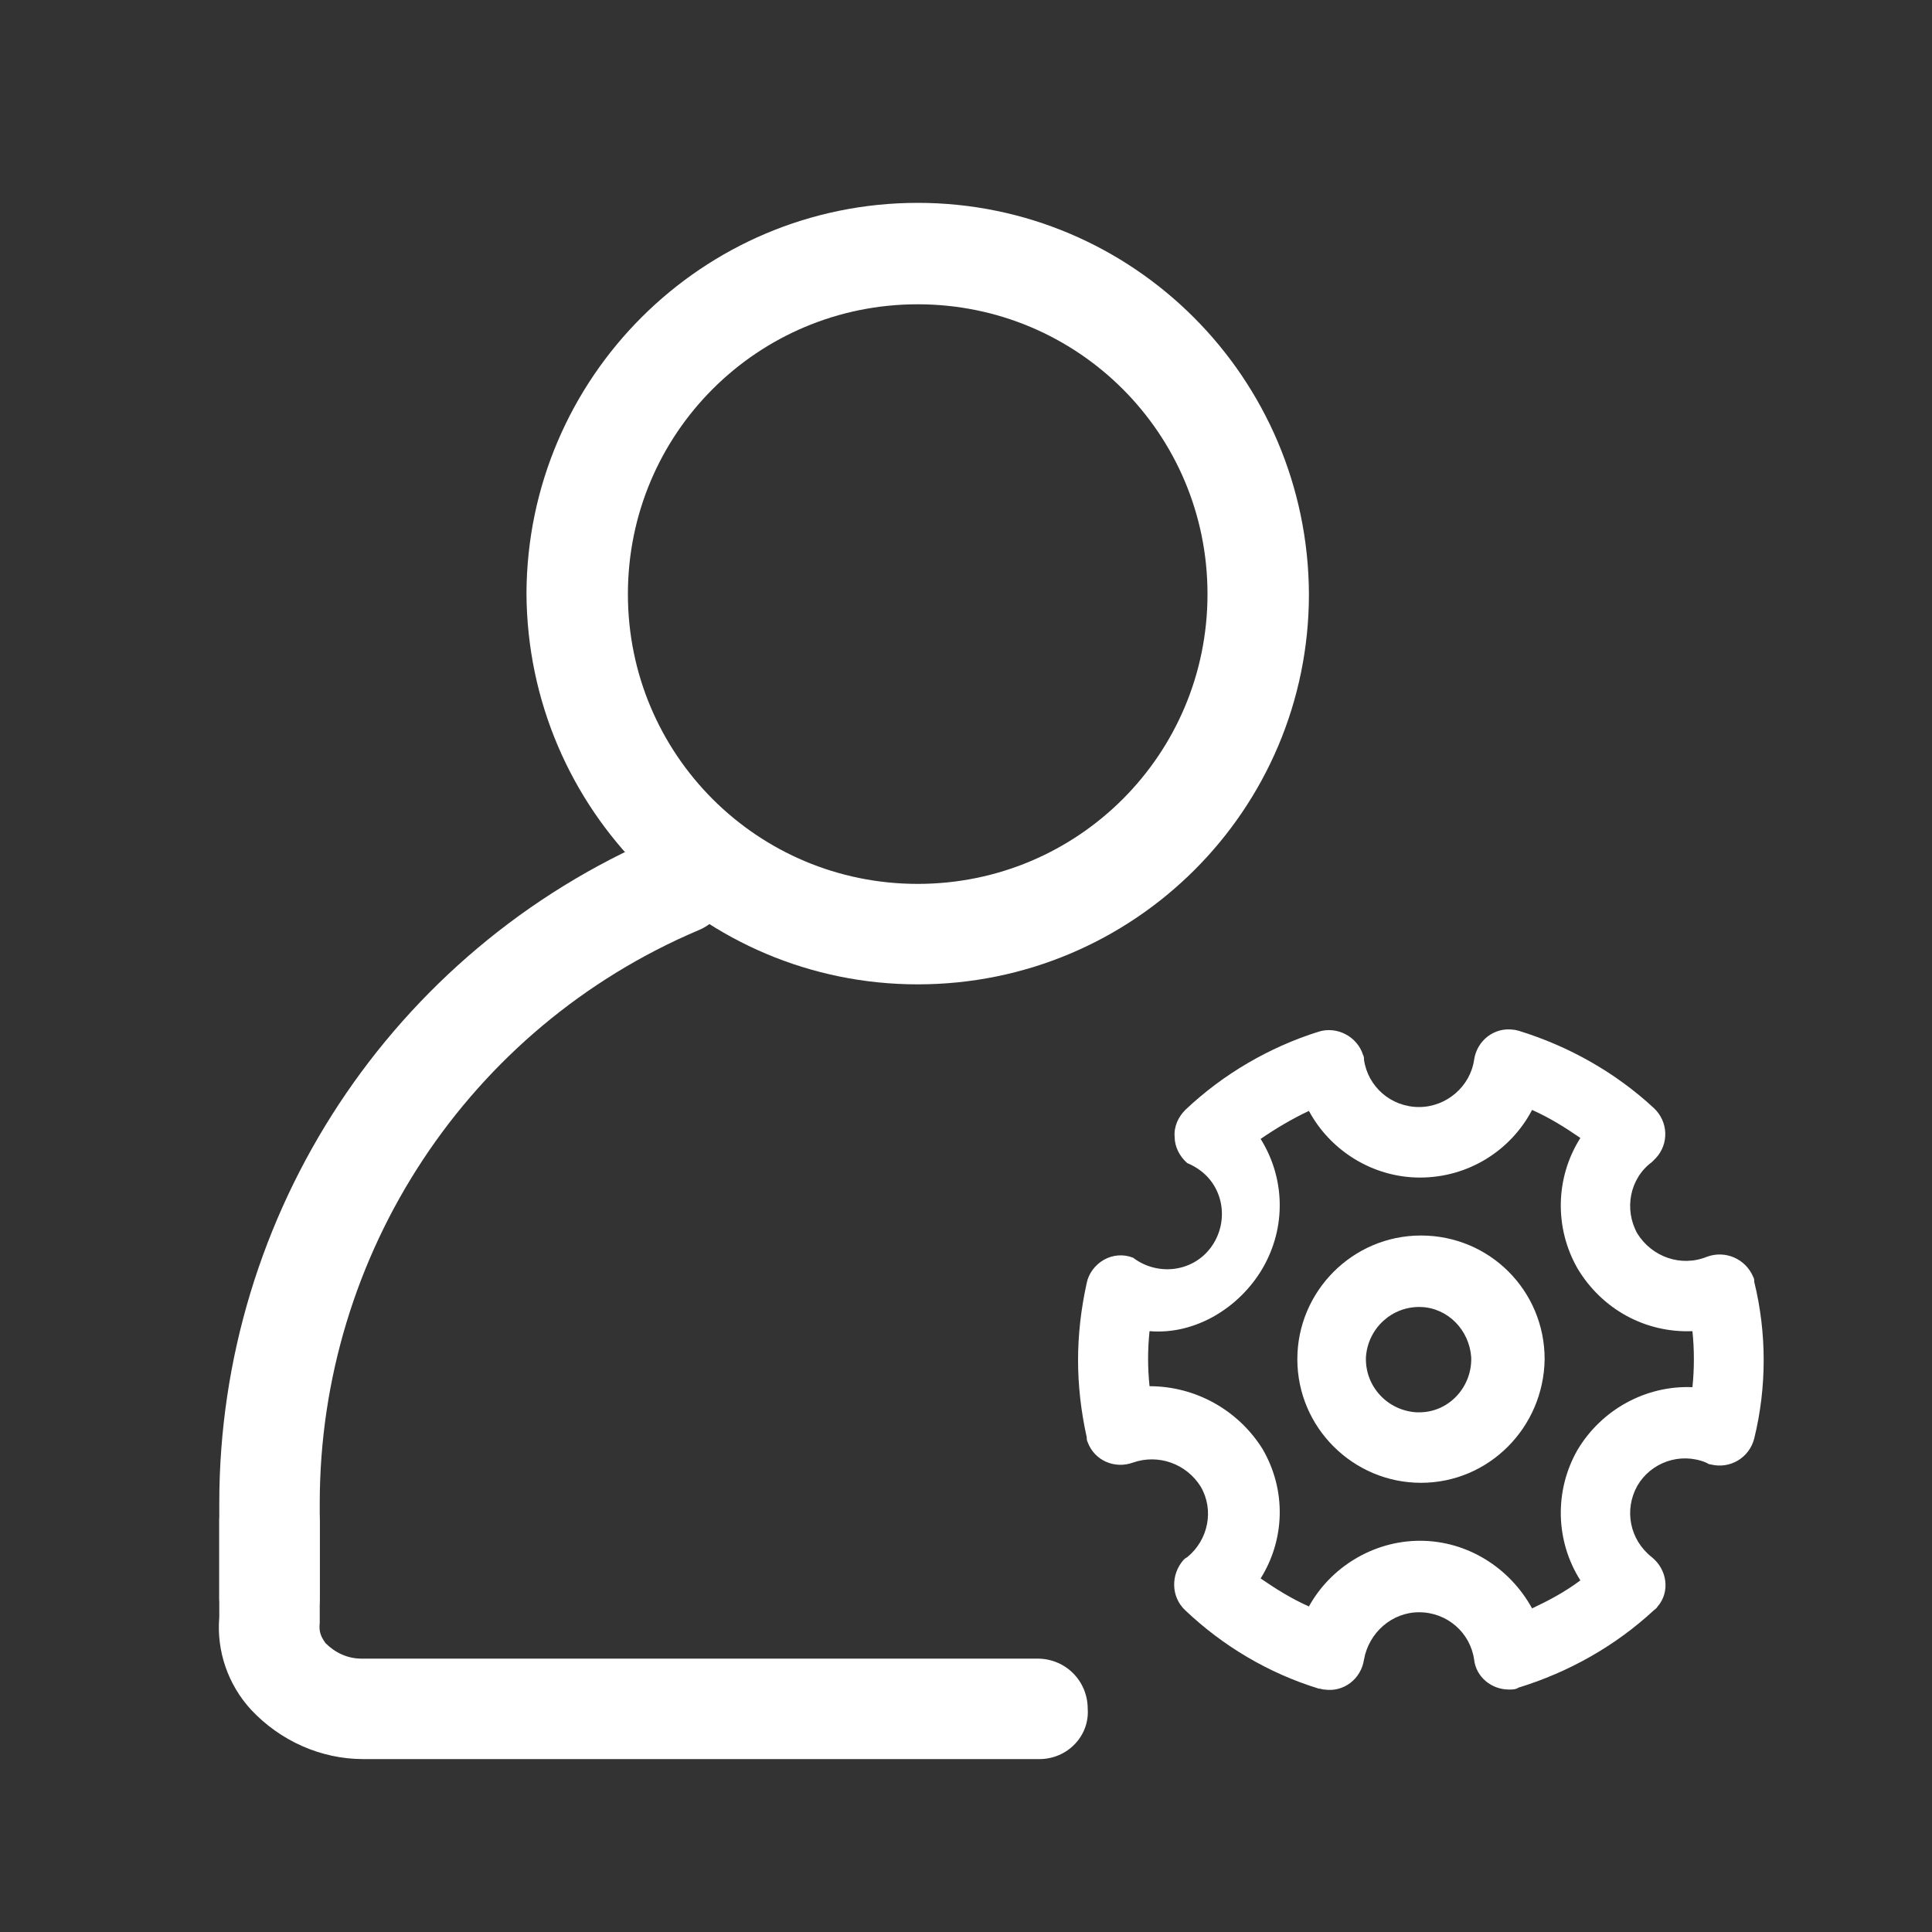 <?xml version="1.0" encoding="utf-8"?>
<!-- Generator: Adobe Illustrator 25.4.1, SVG Export Plug-In . SVG Version: 6.00 Build 0)  -->
<svg version="1.1" id="图层_1" xmlns="http://www.w3.org/2000/svg" xmlns:xlink="http://www.w3.org/1999/xlink" x="0px" y="0px"
	 viewBox="0 0 200 200" style="enable-background:new 0 0 200 200;" xml:space="preserve">
<rect x="0" y="0" width="200" height="200" fill="#333333" stroke="none"/>
<style type="text/css">
	.st0{fill:#FFFFFF;}
</style>
<path class="st0" d="M107.6,182.1h-70c-4.4,0-8.6-1.9-11.6-5.1c-2.4-2.6-3.6-6.1-3.3-9.6l0-9.9c0-2.9,2.3-5.2,5.2-5.2
	c2.9,0,5.2,2.3,5.2,5.2v10.5c-0.1,0.9,0.1,1.4,0.6,2.1c1,1,2.3,1.6,3.7,1.6h70c2.9,0,5.2,2.3,5.2,5.2
	C112.8,179.7,110.5,182.1,107.6,182.1z"/>
<path class="st0" d="M27.9,170.6c-2.9,0-5.2-2.3-5.2-5.2v-9.8c0-30,17.9-57.2,45.5-69c2.7-1.1,5.7,0.1,6.9,2.8
	c1.1,2.7-0.1,5.8-2.8,6.9c-23.8,10.1-39.2,33.5-39.2,59.3v9.8C33.1,168.3,30.8,170.6,27.9,170.6z"/>
<path class="st0" d="M95,101.9c-22.3,0-40.4-18.1-40.5-40.5C54.6,39.1,72.7,21,95,21c22.3,0,40.4,18.1,40.5,40.5
	C135.5,83.8,117.4,101.9,95,101.9z M95,31.5c-16.6,0-30,13.4-30,30c0,16.6,13.4,30,30,30c16.6,0,30-13.4,30-30
	C125,44.9,111.6,31.5,95,31.5z M147.1,153.5c-7,0-12.8-5.7-12.8-12.8c0-7,5.7-12.8,12.8-12.8s12.8,5.7,12.8,12.8
	C159.8,147.8,154.1,153.5,147.1,153.5z M147.1,135.3c-3-0.1-5.5,2.2-5.7,5.2c-0.1,3,2.2,5.5,5.2,5.7c0.2,0,0.3,0,0.5,0
	c3-0.1,5.3-2.7,5.2-5.7C152.1,137.7,149.9,135.4,147.1,135.3z"/>
<path class="st0" d="M156.2,174.9c-1.8,0-3.4-1.3-3.6-3.1c-0.4-2.8-2.8-4.9-5.7-4.9c-2.8,0-5.2,2.1-5.7,4.9c-0.3,2-2.1,3.4-4.1,3.1
	c-0.2,0-0.4-0.1-0.6-0.1c-5.2-1.6-9.9-4.4-13.8-8.1c-1.5-1.4-1.5-3.7-0.2-5.2c0.1-0.1,0.2-0.2,0.4-0.3c2.2-1.8,2.8-4.9,1.4-7.3
	c-1.5-2.4-4.4-3.4-7-2.5c-1.9,0.7-4-0.2-4.7-2.1c-0.1-0.2-0.1-0.3-0.1-0.5c-0.6-2.7-0.9-5.4-0.9-8c0-2.6,0.3-5.3,0.9-8
	c0.2-1,0.9-1.9,1.8-2.4c0.9-0.5,2-0.6,3-0.2c2.5,1.9,6.1,1.5,8-1c1.9-2.5,1.5-6.1-1-8c-0.4-0.3-0.9-0.6-1.4-0.8
	c-0.8-0.7-1.3-1.7-1.3-2.7c-0.1-1.1,0.4-2.1,1.1-2.8c3.9-3.7,8.7-6.5,13.8-8.1c1.9-0.6,4,0.5,4.6,2.4c0.1,0.2,0.1,0.3,0.1,0.5
	c0.4,2.8,2.8,4.9,5.7,4.9c2.8,0,5.3-2.1,5.7-4.9c0.3-2,2.1-3.4,4.1-3.1c0.2,0,0.4,0.1,0.5,0.1c5.2,1.6,10,4.3,14,8
	c1.5,1.4,1.6,3.7,0.2,5.2c-0.1,0.1-0.3,0.3-0.4,0.4c-2.3,1.7-2.9,4.9-1.5,7.4c1.5,2.4,4.5,3.5,7.2,2.4c1.9-0.7,4,0.2,4.8,2.1
	c0.1,0.2,0.1,0.3,0.1,0.5c1.3,5.3,1.3,10.9,0,16.2c-0.5,2-2.5,3.2-4.5,2.7c-0.2,0-0.3-0.1-0.5-0.2c-2.7-1.1-5.7,0-7.1,2.4
	c-1.4,2.5-0.8,5.6,1.5,7.4c1.6,1.3,1.9,3.6,0.6,5.1c-0.1,0.2-0.3,0.3-0.4,0.4c-4,3.7-8.8,6.4-14,8
	C156.9,174.9,156.6,174.9,156.2,174.9L156.2,174.9z M147,159.5c4.9,0,9.3,2.8,11.6,7c1.7-0.8,3.4-1.7,5-2.9
	c-2.6-4.1-2.7-9.3-0.3-13.5c2.5-4.2,7.1-6.7,11.9-6.5c0.2-1.9,0.2-3.9,0-5.8c-4.9,0.2-9.4-2.3-11.9-6.5c-2.4-4.2-2.3-9.4,0.3-13.5
	c-1.6-1.1-3.2-2.1-5-2.9c-2.2,4.2-6.6,7-11.6,7c-4.9,0-9.3-2.8-11.5-6.9c-1.7,0.8-3.4,1.8-5,2.9c2.5,4,2.7,9.1,0.2,13.4
	c-2.4,4.1-7,6.9-11.7,6.5c-0.2,1.9-0.2,3.8,0,5.7c4.8,0,9.2,2.5,11.7,6.5c2.5,4.3,2.3,9.4-0.2,13.4c1.6,1.1,3.2,2.1,5,2.9
	C137.7,162.3,142.1,159.5,147,159.5z"/>
</svg>
